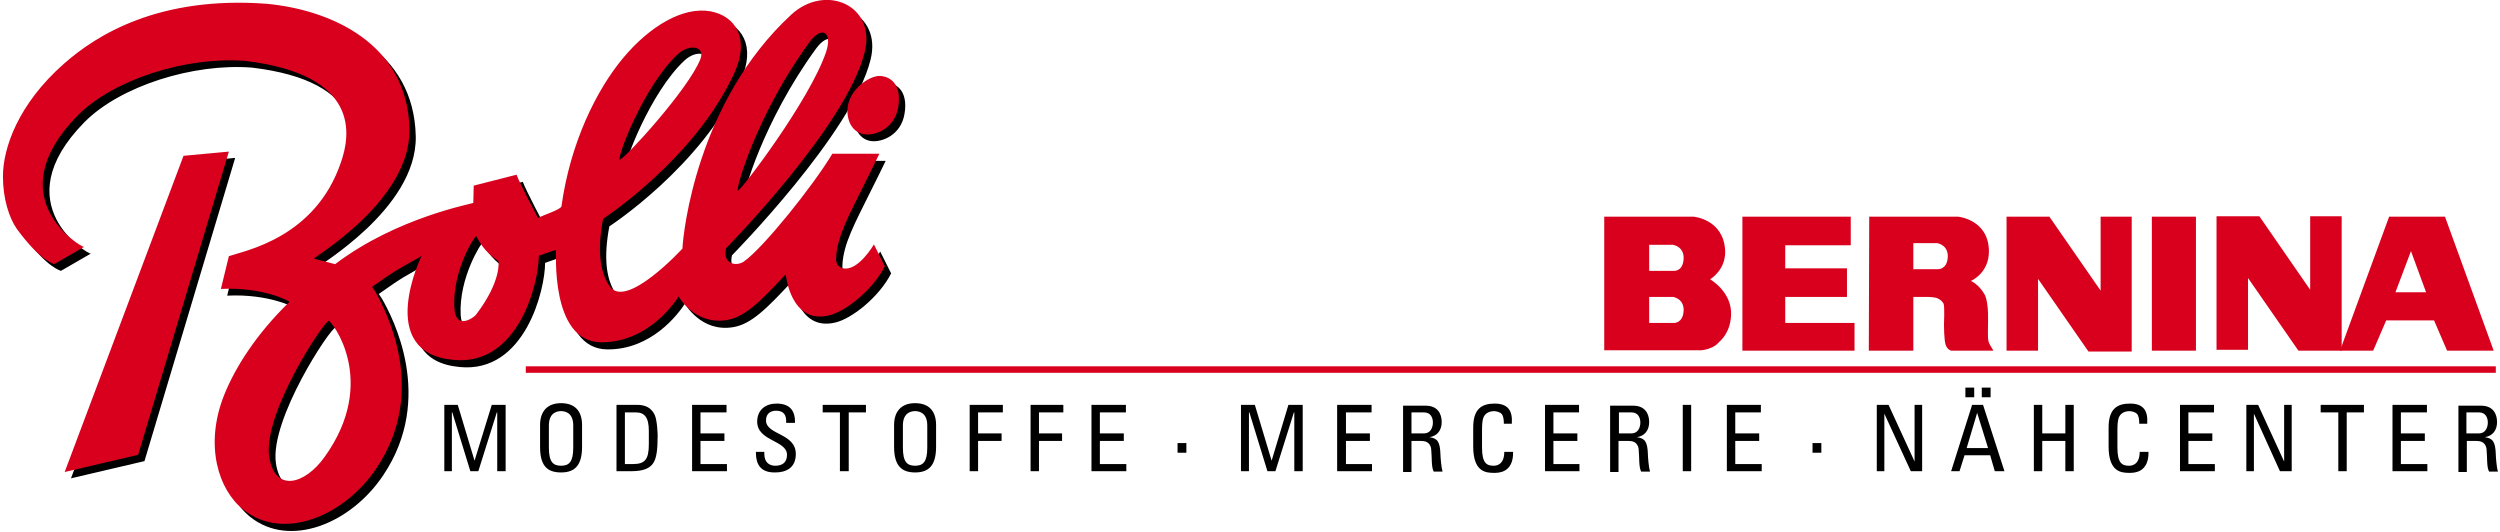 <svg xmlns="http://www.w3.org/2000/svg" viewBox="0 0 595.3 126.7"><style>.st0{fill-rule:evenodd;clip-rule:evenodd}.st1{fill:#d9001d}</style><g id="Vordergrund"><path class="st0" d="M107.6 98.2h.1l4.3 14h1.9l4.4-14h.1v14h2V96.4h-3.3l-4.1 13.3-4-13.3h-3.2v15.8h1.8zM133.6 112.5c3.3 0 5-1.7 5-6.1v-5.2c0-3.2-1.6-5.2-5-5.2-3.3 0-5 2-5 5.2v5.2c0 4.4 1.6 6.1 5 6.1zm0-1.6c-1.9 0-2.9-.9-2.9-4.3v-5.3c0-3.3 2.3-3.4 2.9-3.4.6 0 2.9.1 2.9 3.4v5.3c0 3.4-1 4.3-2.9 4.3zM148.8 98.2h2.6c2.1 0 3.1 1.2 3.1 4.4v3.2c0 3.7-1 4.7-3.8 4.7h-1.9V98.2zm-2 14h3.6c2.8 0 4.4-.7 5.2-2 .7-1.1 1-3 1-6.4 0-.5-.1-3.7-.7-5-.8-1.7-2.2-2.4-4.2-2.4h-4.9v15.8zM173.1 112.2v-1.7h-6.3V105h5.7v-1.8h-5.7v-5h6.2v-1.8h-8.2v15.8zM180 107.5c0 1.5 0 5.1 4.6 5 2.6 0 4.9-1.1 4.9-4.4 0-5-7.1-4.5-7.1-8 0-1.7 1.2-2.3 2.4-2.3 1.9 0 2.5 1.1 2.4 2.9h2.1c.1-3.2-1.5-4.6-4.4-4.6-2.6 0-4.6 1.5-4.6 4.3 0 4.7 7.1 4.4 7.1 7.9 0 1.9-1.2 2.6-2.8 2.6-1.3 0-2.6-.7-2.6-2.8v-.5h-2zM195.9 96.4v1.8h4.1v14h2.1v-14h4.1v-1.8zM217.9 112.5c3.3 0 5-1.7 5-6.1v-5.2c0-3.2-1.6-5.2-5-5.2-3.3 0-5 2-5 5.2v5.2c0 4.4 1.7 6.1 5 6.1zm0-1.6c-1.9 0-2.9-.9-2.9-4.3v-5.3c0-3.3 2.3-3.4 2.9-3.4.6 0 2.9.1 2.9 3.4v5.3c0 3.4-1 4.3-2.9 4.3zM232.9 112.2V105h5.6v-1.8h-5.6v-5h5.9v-1.8h-7.9v15.8zM247.4 112.2V105h5.5v-1.8h-5.5v-5h5.8v-1.8h-7.8v15.8zM268.2 112.2v-1.7h-6.3V105h5.7v-1.8h-5.7v-5h6.2v-1.8h-8.2v15.8zM280.4 105.5h2.1v2.3h-2.1zM297.4 98.2h.1l4.3 14h1.9l4.4-14h.1v14h2V96.4h-3.4l-4 13.3-4-13.3h-3.3v15.8h1.9zM326.7 112.2v-1.7h-6.2V105h5.7v-1.8h-5.7v-5h6.1v-1.8h-8.2v15.8zM336.1 98.2h3c1.6 0 2.1 1.3 2.1 2.4 0 1.4-.7 2.6-2.1 2.6h-3v-5zm2.3 6.8c.7 0 2.2.1 2.4 2 .2 2.1 0 4.2.6 5.3h2.1c-.3-1-.5-3.5-.5-4.1-.1-3.2-.8-3.8-2.6-4.1 1.9-.3 2.9-1.7 2.9-3.6 0-2-1-3.9-3.8-3.9h-5.4v15.8h2V105h2.3zM360 100.8c.2-3.1-1-4.7-4.1-4.7-3.1 0-5.1 1.3-5.1 5.7v4.5c0 6.1 3 6.3 5 6.3 1 0 4.6 0 4.5-5h-2.1c0 3.1-1.9 3.3-2.5 3.3-1.6 0-2.8-.5-2.8-4.3v-4.2c0-2.7.4-3.1.5-3.3.1-.2.7-1.2 2.4-1.2.4 0 1.4.2 1.8.7.4.5.5 1.4.5 2.3h1.9zM376.1 112.2v-1.7h-6.2V105h5.7v-1.8h-5.7v-5h6.1v-1.8h-8.1v15.8zM385.5 98.2h3c1.6 0 2.1 1.3 2.1 2.4 0 1.4-.7 2.6-2.1 2.6h-3v-5zm2.3 6.8c.7 0 2.2.1 2.4 2 .2 2.1 0 4.2.6 5.3h2.1c-.3-1-.5-3.5-.5-4.1-.1-3.2-.8-3.8-2.6-4.1 1.9-.3 2.9-1.7 2.9-3.6 0-2-1-3.9-3.8-3.9h-5.5v15.8h2V105h2.4zM400.7 96.4h2v15.8h-2zM419.5 112.2v-1.7h-6.3V105h5.7v-1.8h-5.7v-5h6.1v-1.8h-8.1v15.8zM431.6 105.5h2.1v2.3h-2.1zM455.9 96.4v13.5l-6.2-13.5h-2.8v15.8h1.8V98.5l6.3 13.7h2.7V96.4zM470.1 92.3H468v2.3h2.1v-2.3zm3.9 0h-2.1v2.3h2.1v-2.3zm-9.4 19.9h2l1.2-3.8h6.1l1.1 3.8h2.3l-5.1-15.8h-2.6l-5 15.8zm8.8-5.5h-5.1l2.5-8.4 2.6 8.4zM486.3 112.2V105h5.5v7.2h2V96.4h-2v6.8h-5.5v-6.8h-2v15.8zM511.3 100.8c.2-3.1-1-4.7-4.1-4.7-3.1 0-5.1 1.3-5.1 5.7v4.5c0 6.1 3 6.3 5 6.3 1 0 4.6 0 4.5-5h-2.1c0 3.1-1.9 3.3-2.5 3.3-1.6 0-2.8-.5-2.8-4.3v-4.2c0-2.7.4-3.1.5-3.3.1-.2.7-1.2 2.4-1.2.4 0 1.4.2 1.8.7.4.5.5 1.4.5 2.3h1.9zM527.4 112.2v-1.7h-6.3V105h5.7v-1.8h-5.7v-5h6.1v-1.8h-8.1v15.8zM543.9 96.4v13.5l-6.2-13.5h-2.8v15.8h1.8V98.5l6.2 13.7h2.8V96.4zM552.6 96.4v1.8h4.2v14h2v-14h4.1v-1.8zM578 112.2v-1.7h-6.3V105h5.7v-1.8h-5.7v-5h6.2v-1.8h-8.2v15.8zM587.3 98.2h3c1.6 0 2.1 1.3 2.1 2.4 0 1.4-.7 2.6-2.1 2.6h-3v-5zm2.4 6.8c.7 0 2.2.1 2.4 2 .2 2.1 0 4.2.6 5.3h2.1c-.3-1-.5-3.5-.5-4.1-.1-3.2-.8-3.8-2.6-4.1 1.9-.3 2.9-1.7 2.9-3.6 0-2-1-3.9-3.8-3.9h-5.4v15.8h2V105h2.3z"/><path d="M21.6 60.4c-.6.1-20.8-11.7-1.5-31.3C28.6 20.5 46 15 60 16.1c27.6 3.3 25 17.8 22.8 24.1C76.7 58.3 59.7 61.3 56 62.6l-1.9 7.8c10-.5 16.4 2.9 16.3 3.1-7.7 7.6-12.7 15.4-15.4 22.2-4.8 11.9-1.4 22.6 4.6 27.4 9.4 7.5 24 1.6 31.7-10 12.3-18.4 2.2-37.5-.3-41.9l-.8-1.2c5.9-4.2 6.3-4.2 11.2-7 .4-.2.6-.4.6-.4s-11.3 23.1 7.5 24.8c15.5 1.5 20.3-18.4 20.3-24.8 0 0 3.6-1.3 4.1-1.4.1 0-1.5 21.9 10.7 22 10.5.1 16.9-8.4 18.5-10.9 0 0 3.8 6.9 11.5 5.6 4.2-.7 7.8-4.2 14-10.9 0 0 1.1 12 10.3 9.8 3.9-.9 10.4-6 13.3-11.7l-2.6-5.2s-3.7 6.4-7.3 5.7c-1.3-.3-1.8-1.2-1.7-2.5.2-5 3.1-10.2 6.3-16.7 1.7-3.4 3.3-6.6 4-8.1h-11.2c-4.6 7.7-16.5 22.5-21.2 25.7-1.8 1.2-5.1.6-4.2-3.2 0 0 28.7-29.1 33-46.6 2.8-11.2-9.4-16.4-17.5-9C167.5 25.9 164.2 56.8 164 61c0 0-13.4 14.6-17.3 9-2.4-3.4-3-8.7-1.6-16.1 0 0 21.9-14.2 31.3-34.8 3.7-8.2.2-13.5-5.7-14.6-6.5-1.2-14.5 3.5-20.9 11.1-6.3 7.6-12.5 20.1-14.6 35.2-.1.8-4.6 2.2-5.6 2.8 0 0-4.5-8.5-5.1-10.3l-10.2 2.6-.1 4.1c.1.2-18.1 3.3-32.9 14.6l-5-1.3c-1.4.3 23-13.4 22.7-30.8C98.6 11.9 80 4 65 2.7 39.6.6 24.7 9.8 16.8 16.8 5.9 26.4 2.3 36.9 2.3 43.6c0 5.4 1.5 9.9 3.3 12.5 5.8 7.9 8.9 8.3 8.9 8.4l7.1-4.1zm127.6-20.9c-.9 0 5.6-17.5 13.8-25.1 2.9-2.7 6.5-1.8 5.4 1.1-2.7 7.2-18.3 24-19.2 24zm28.1 7.4c-.6-.2 4.4-18 17-35.3 3-4.1 5.6-2.5 4 2.3-3.9 11.6-20.5 33.2-21 33zm-62.4 10.9c.6 1 1.6 3.5 5.3 6 0 0 .8 4.7-5.4 12.8-.5.6-4.7 3.7-5.1-1.5-.5-9.1 5.1-17.5 5.2-17.3zM79.9 78c.6 0 12 14.3-1 32.4-4.7 6.6-11.9 8.6-13.2-.1C64.2 99.9 78.7 78 79.9 78zm127.6-44.4c2.5.3 7.1-1.4 7.9-6.6.8-4.9-1.5-7.1-4.2-7.3-1.2 0-2.7.5-4.2 1.6-2.8 2.1-3.7 4.8-3.7 6.5 0 2.9 1.5 5.5 4.2 5.8zM16.9 113.9l17.5-4.1L56 37.6l-10.8 1-28.3 75.3z"/><path class="st1" d="M20 58.8c-.6.1-20.8-11.7-1.5-31.3 8.5-8.6 25.9-14.1 39.9-13 27.6 3.3 25 17.8 22.8 24.1-6.1 18.1-23 21.1-26.7 22.4l-1.9 7.8c10-.5 16.4 2.9 16.3 3.1-7.8 7.6-12.8 15.4-15.5 22.1-4.8 12-1.4 22.7 4.6 27.4 9.4 7.5 24 1.6 31.7-10C102 93 91.9 74 89.4 69.5l-.8-1.2c5.9-4.2 6.3-4.2 11.2-7 .4-.2.6-.4.6-.4S89.1 84 108 85.7c15.5 1.5 20.3-18.4 20.3-24.8 0 0 3.6-1.3 4.1-1.4.1 0-1.5 21.9 10.7 22 10.5.1 16.9-8.4 18.5-10.9 0 0 3.8 6.9 11.5 5.6 4.2-.7 7.8-4.2 14-10.9 0 0 1.1 12 10.3 9.8 3.9-.9 10.4-6 13.3-11.7l-2.6-5.2s-3.7 6.4-7.3 5.7c-1.3-.3-1.8-1.2-1.7-2.5.2-5 3.1-10.2 6.3-16.7 1.7-3.4 3.3-6.6 4-8.1h-11.2c-4.6 7.7-16.5 22.5-21.1 25.7-1.8 1.2-5.1.6-4.2-3.2 0 0 28.7-29.1 33-46.7 2.8-11.2-9.4-16.4-17.5-8.9-22.4 20.7-25.7 51.6-25.9 55.7 0 0-13.4 14.6-17.3 9-2.4-3.4-3-8.7-1.6-16.1 0 0 21.9-14.2 31.3-34.8 3.7-8.2.2-13.5-5.7-14.6-6.5-1.2-14.5 3.5-20.9 11.2-6.3 7.6-12.5 20.1-14.6 35.2-.1.8-4.6 2.2-5.6 2.8 0 0-4.5-8.5-5.1-10.3l-10.2 2.6-.1 4.1c.1.2-18 3.3-32.9 14.6l-5-1.3c-1.3.3 23-13.4 22.7-30.8-.4-20.6-19-28.5-34-29.9C38-1 23.1 8.2 15.2 15.2 4.3 24.8.7 35.3.7 42c0 5.4 1.5 9.9 3.3 12.5 5.8 7.9 8.9 8.3 8.9 8.4l7.1-4.1zM147.6 38c-.9 0 5.6-17.5 13.8-25.1 2.9-2.6 6.5-1.8 5.4 1.1-2.7 7.1-18.2 24-19.2 24zm28.1 7.4c-.6-.2 4.4-18 17-35.3 3-4.1 5.6-2.5 4 2.3-3.9 11.5-20.4 33.2-21 33zm-62.3 10.8c.6 1 1.6 3.5 5.3 6 0 0 .8 4.7-5.4 12.8-.5.6-4.7 3.7-5.1-1.5-.6-9.1 5-17.5 5.2-17.3zM78.3 76.4c.6 0 12 14.3-1 32.4-4.7 6.6-11.9 8.6-13.2-.1-1.5-10.4 13.1-32.3 14.2-32.3zM206 32c2.5.3 7.1-1.4 7.9-6.6.8-4.9-1.5-7.1-4.2-7.3-1.2-.1-2.7.5-4.2 1.6-2.8 2.1-3.7 4.8-3.7 6.5-.1 2.9 1.4 5.5 4.2 5.8zM15.4 112.4l17.5-4.1 21.6-72.2-10.8 1-28.3 75.3z"/><path fill-rule="evenodd" clip-rule="evenodd" fill="none" stroke="#d9001d" stroke-width="1.547" stroke-miterlimit="3.864" d="M125.2 88h469.1"/><path class="st1" d="M414.9 51.6h25.8v6.8h-15.6v5.5h14.7v6.8h-14.7v6.2h16.5v6.6h-26.7zM477.8 51.6H488l12.2 17.6V51.6h7.4v32.1h-10.3l-12-17.3v17.1h-7.5zM512.4 51.6h10.5v31.9h-10.5zM527.8 51.5H538L550.1 69V51.5h7.5v32h-10.3l-12-17.3v17.1h-7.5zM461.5 64.1h-5.9v-6.2h5.7s2.7.4 2.5 3.4c-.2 2.9-2.3 2.8-2.3 2.8zm12.1 17.5c-.2-.8-.3-.3-.2-5.3.1-5-.9-6.3-.9-6.3-1.4-2.4-3.2-3.1-3.2-3.1s4.3-1.8 4.3-7c0-7.6-7.3-8.3-7.3-8.3h-21.2l-.1 31.9h10.6V70.7h3.5c.5 0 1.9.1 2.4.4 1 .5 1.2 1.1 1.3 1.2.3.6.1 5 .1 5s0 3.7.4 4.8c.4 1.2 1.3 1.4 1.3 1.4h10c.2 0-.7-1.1-1-1.9z"/><path class="st1" d="M570.4 69.6l3.7-9.8 3.6 9.8h-7.3zm11.8-18h-13.3l-11.7 31.9h7.9l3.1-7.2h11.4l3.1 7.2h11.1l-11.6-31.9zM398.6 64.5h-5.9v-6.2h5.7s2.7.4 2.5 3.4c-.2 3-2.3 2.8-2.3 2.8zm0 12.4h-5.9v-6.2h5.7s2.7.4 2.5 3.4c-.2 2.9-2.3 2.8-2.3 2.8zm8.6-10.4s3.7-2.1 3.6-6.7c-.3-7.6-7.5-8.2-7.5-8.2H382v31.8h23c-.8.1 2.6 0 4.1-1.7.6-.6 2.9-2.4 3.1-6.6.3-5.6-5-8.6-5-8.6z"/></g></svg>